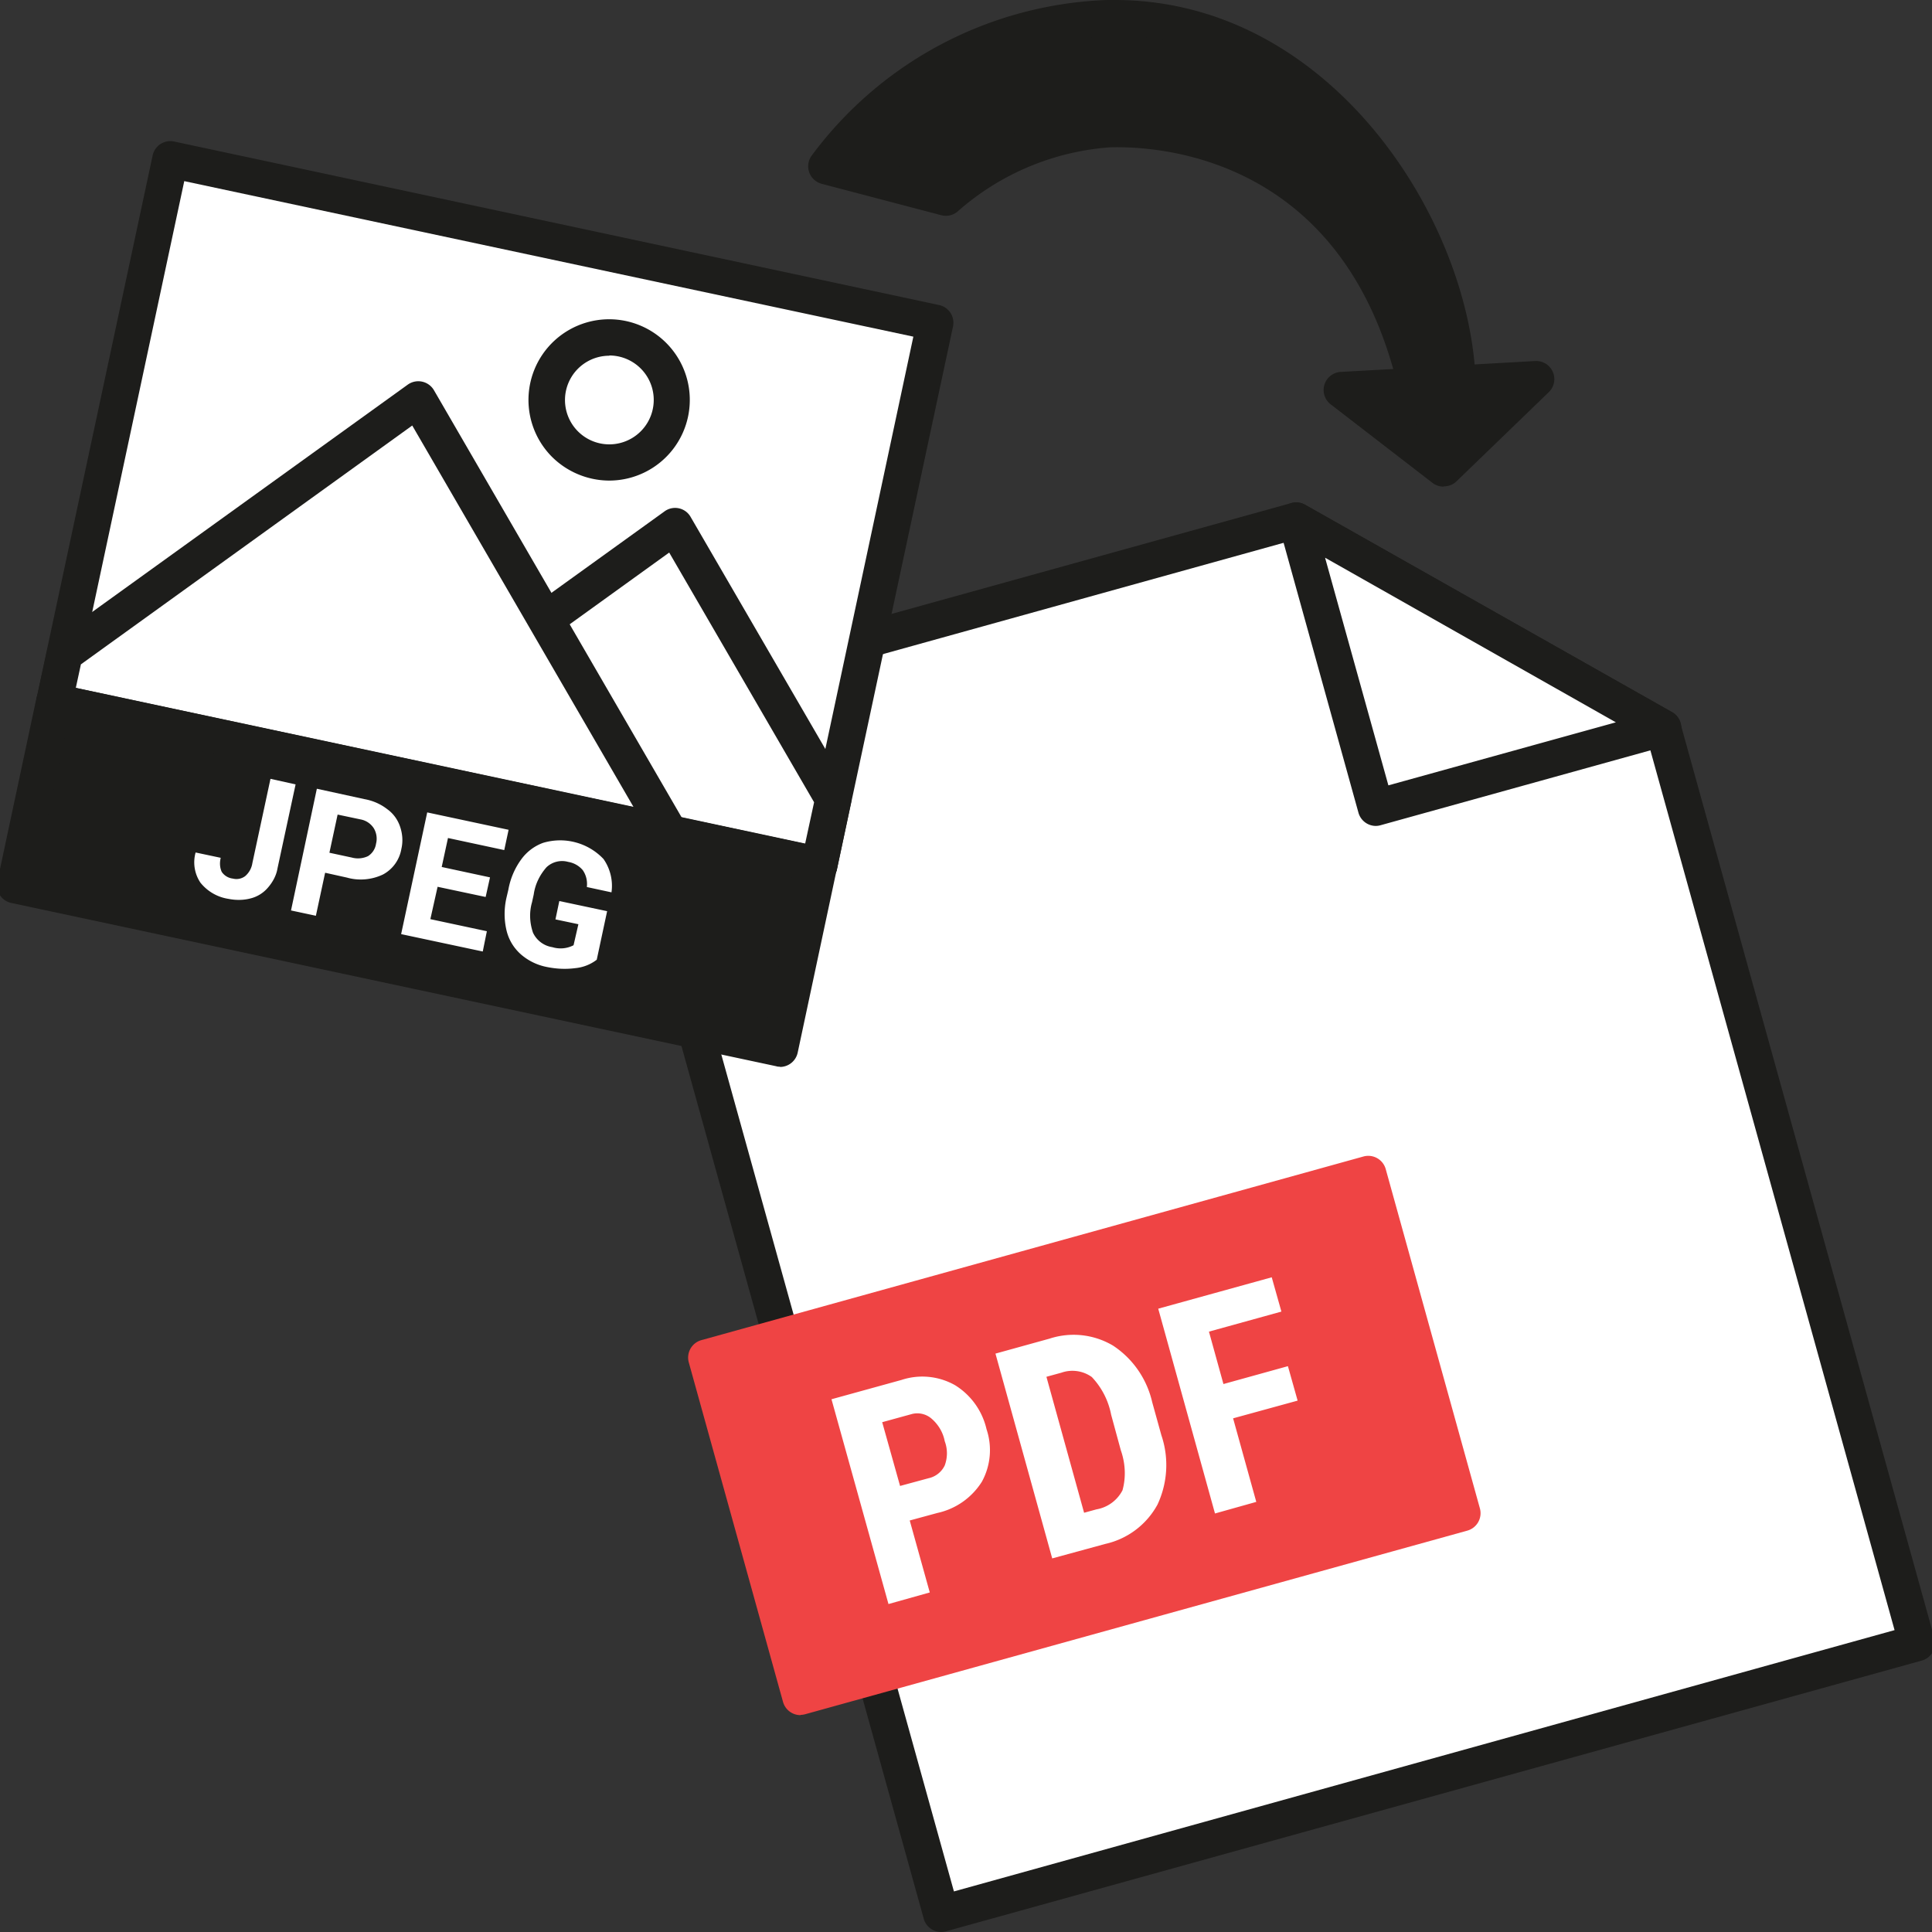 <svg width="80" height="80" viewBox="0 0 80 80" fill="none" xmlns="http://www.w3.org/2000/svg"><rect x="0" y="0" width="80" height="80" fill="#333333" stroke="none"/><g clip-path="url(#a)"><path d="m53.67 21.55-28.52 7.92 13.82 49.78 40.4-11.22-10.5-37.89-15.2-8.59Z" fill="#fff"/><path d="M38.97 80a.75.75 0 0 1-.72-.55L24.43 29.67a.74.74 0 0 1 .07-.57c.1-.17.26-.3.45-.36l28.52-7.91c.2-.05.4-.03.57.07l15.2 8.59c.16.1.3.26.34.45l10.52 37.9a.75.75 0 0 1-.52.92l-40.4 11.21a.76.76 0 0 1-.21.03Zm-12.9-50L39.5 78.32 78.45 67.5 68.22 30.64l-14.65-8.28L26.07 30Z" fill="#1D1D1B"/><path d="m56.97 33.45 11.9-3.3-15.2-8.6 3.3 11.9Z" fill="#fff"/><path d="M56.97 34.2a.75.75 0 0 1-.72-.55l-3.3-11.9a.75.75 0 0 1 1.09-.85l15.2 8.59a.75.75 0 0 1-.18 1.38l-11.89 3.3a.74.74 0 0 1-.2.03Zm-2.1-11.1 2.62 9.42 9.42-2.61-12.03-6.81Z" fill="#1D1D1B"/><path d="m56.66 48.6-27.41 7.61 3.9 14.05 27.4-7.6-3.9-14.05Z" fill="#EF4444"/><path d="M33.15 71.02a.75.75 0 0 1-.73-.56l-3.9-14.05a.75.75 0 0 1 .53-.92l27.4-7.6a.75.75 0 0 1 .93.52l3.9 14.05a.75.75 0 0 1-.52.92l-27.41 7.6a.78.78 0 0 1-.2.03Zm-2.98-14.28 3.5 12.6 25.96-7.2-3.5-12.6-25.96 7.2Z" fill="#EF4444"/><path d="m37.67 62.96.83 2.98-1.71.48-2.36-8.48 2.9-.8a2.75 2.75 0 0 1 2.22.22 2.91 2.91 0 0 1 1.3 1.82 2.72 2.72 0 0 1-.19 2.17 2.91 2.91 0 0 1-1.85 1.3l-1.14.31Zm-.4-1.43 1.18-.32a.97.97 0 0 0 .67-.53c.12-.33.12-.68 0-1-.07-.37-.27-.7-.55-.94a.9.9 0 0 0-.84-.18l-1.2.33.74 2.64ZM43.57 64.53l-2.35-8.48 2.24-.62a3.2 3.2 0 0 1 2.63.29c.82.54 1.4 1.38 1.62 2.34l.38 1.37c.32.94.26 1.97-.16 2.87a3.27 3.27 0 0 1-2.16 1.63l-2.2.6Zm-.24-7.52 1.56 5.63.51-.14a1.5 1.5 0 0 0 1.08-.79c.15-.54.12-1.12-.07-1.66l-.4-1.47a3.13 3.13 0 0 0-.8-1.56 1.38 1.38 0 0 0-1.26-.18l-.62.17ZM53.72 58l-2.66.73.96 3.46-1.71.48-2.35-8.48 4.7-1.3.4 1.42-3 .83.6 2.17 2.67-.74.4 1.42Z" fill="#fff"/><path d="M60.35 15.88C60.15 9.28 54.4.54 45.85.75a15.26 15.26 0 0 0-11.63 6.13l4.94 1.3a11.5 11.5 0 0 1 6.79-2.84c5.19-.13 10.87 2.75 12.7 10.64l-3.08.17 4.2 3.25 3.83-3.7-3.25.18Z" fill="#1D1D1B"/><path d="M59.77 20.15a.75.75 0 0 1-.46-.16l-4.2-3.24a.75.75 0 0 1 .41-1.35l2.17-.12c-2.45-8.71-9.56-9.24-11.72-9.18-2.34.17-4.56 1.1-6.32 2.66a.75.75 0 0 1-.68.15l-4.95-1.3a.75.75 0 0 1-.4-1.18A15.93 15.93 0 0 1 45.83 0h.33c8.64 0 14.31 8.49 14.9 15.09l2.5-.14a.75.75 0 0 1 .57 1.29l-3.83 3.7a.75.75 0 0 1-.52.2Zm-2.15-3.36 2.1 1.62 1.9-1.85-1.22.07a.75.75 0 0 1-.8-.72C59.42 9.75 54.1 1.26 45.86 1.5a14.33 14.33 0 0 0-10.32 4.94l3.44.9a12.1 12.1 0 0 1 6.95-2.76c5.22-.12 11.49 2.75 13.45 11.22a.75.75 0 0 1-.69.92l-1.07.06Z" fill="#1D1D1B"/><path d="M38.72 13.37 7.05 6.6l-4.8 22.45 31.67 6.77 4.8-22.45Z" fill="#fff"/><path d="m33.92 36.57-.16-.01L2.1 29.79a.75.75 0 0 1-.58-.9l4.8-22.45a.75.75 0 0 1 .89-.58l31.67 6.77a.75.75 0 0 1 .58.9l-4.8 22.45a.75.75 0 0 1-.73.6Zm-30.78-8.1 30.2 6.46 4.48-20.99L7.63 7.5 3.15 28.47Z" fill="#1D1D1B"/><path d="M25.22 19.14a2.59 2.59 0 1 0 0-5.17 2.59 2.59 0 0 0 0 5.17Z" fill="#fff"/><path d="M25.23 19.9a3.38 3.38 0 0 1-2.4-1.01 3.34 3.34 0 1 1 2.4 1.01Zm0-5.17a1.83 1.83 0 1 0 0 3.67 1.83 1.83 0 0 0 0-3.68Z" fill="#1D1D1B"/><path d="m14.29 31.63 19.63 4.2.58-2.74-6.55-11.3-13.66 9.84Z" fill="#fff"/><path d="m33.92 36.57-.16-.01-19.63-4.2a.75.75 0 0 1-.28-1.34l13.66-9.84a.74.74 0 0 1 .89 0c.08.06.15.14.2.23l6.56 11.3c.09.16.12.35.08.53l-.58 2.74a.75.75 0 0 1-.74.6ZM16.1 31.25l17.24 3.68.37-1.71-6-10.34-11.61 8.37Z" fill="#1D1D1B"/><path d="M17.3 16.53 2.68 27.07l-.42 1.98 25.48 5.45L17.3 16.53Z" fill="#fff"/><path d="M27.73 35.25c-.05 0-.1 0-.16-.02L2.1 29.8a.75.75 0 0 1-.58-.9l.43-1.98a.75.75 0 0 1 .3-.45l14.63-10.54a.75.75 0 0 1 1.09.23l10.42 17.97a.75.75 0 0 1-.65 1.13Zm-24.6-6.77 23.1 4.93-9.16-15.79-13.72 9.89-.21.97Z" fill="#1D1D1B"/><path d="M33.92 35.82 2.25 29.05l-1.63 7.6 31.67 6.77 1.63-7.6Z" fill="#1D1D1B"/><path d="M32.3 44.17c-.05 0-.1 0-.16-.02L.47 37.39a.75.75 0 0 1-.58-.89l1.62-7.6a.75.75 0 0 1 .9-.57l31.67 6.77a.75.75 0 0 1 .57.89l-1.62 7.6a.75.75 0 0 1-.73.59Zm-30.78-8.1 30.2 6.46 1.3-6.13-30.2-6.46-1.3 6.13Z" fill="#1D1D1B"/><path d="m11.2 32.25 1.04.23-.75 3.48c-.05.3-.2.57-.4.8-.18.21-.43.37-.71.44-.3.08-.62.08-.92.02-.46-.07-.87-.31-1.16-.67a1.51 1.51 0 0 1-.2-1.25l1.04.22c-.05.2-.04.4.04.58a.64.64 0 0 0 .46.28.6.6 0 0 0 .51-.1.88.88 0 0 0 .3-.54l.75-3.49ZM13.46 36.15l-.38 1.77-1.03-.22 1.07-5.04 1.97.43c.34.06.67.2.95.42.25.18.43.43.53.73.1.3.12.61.05.91a1.48 1.48 0 0 1-.76 1.06c-.46.22-1 .27-1.49.13l-.9-.2Zm.18-.84.93.2c.22.06.46.04.67-.06a.73.73 0 0 0 .33-.51.84.84 0 0 0-.09-.64.83.83 0 0 0-.55-.37l-.95-.2-.34 1.58ZM20.1 37.14l-1.98-.42-.3 1.34 2.34.5-.17.84-3.38-.72 1.08-5.04 3.37.72-.18.84-2.33-.5-.26 1.2 2 .43-.18.81ZM24.71 39.74c-.26.2-.57.32-.9.35-.39.05-.78.03-1.17-.05a2.3 2.3 0 0 1-1.08-.53c-.3-.27-.5-.61-.59-1-.1-.43-.1-.89 0-1.33l.08-.34c.08-.45.26-.88.53-1.25.23-.32.55-.56.91-.69a2.47 2.47 0 0 1 2.5.67c.28.4.4.9.33 1.38l-1.02-.22c.03-.25-.03-.5-.17-.7a1 1 0 0 0-.6-.34.94.94 0 0 0-.9.22c-.28.32-.47.7-.53 1.13l-.07.32c-.12.41-.1.85.04 1.26a1.06 1.06 0 0 0 .8.6c.3.09.61.06.88-.08l.2-.87-.95-.2.16-.76 1.98.42-.43 2.01Z" fill="#fff"/></g><defs><clipPath id="a"><path fill="#fff" d="M0 0h80v80H0z"/></clipPath></defs></svg>